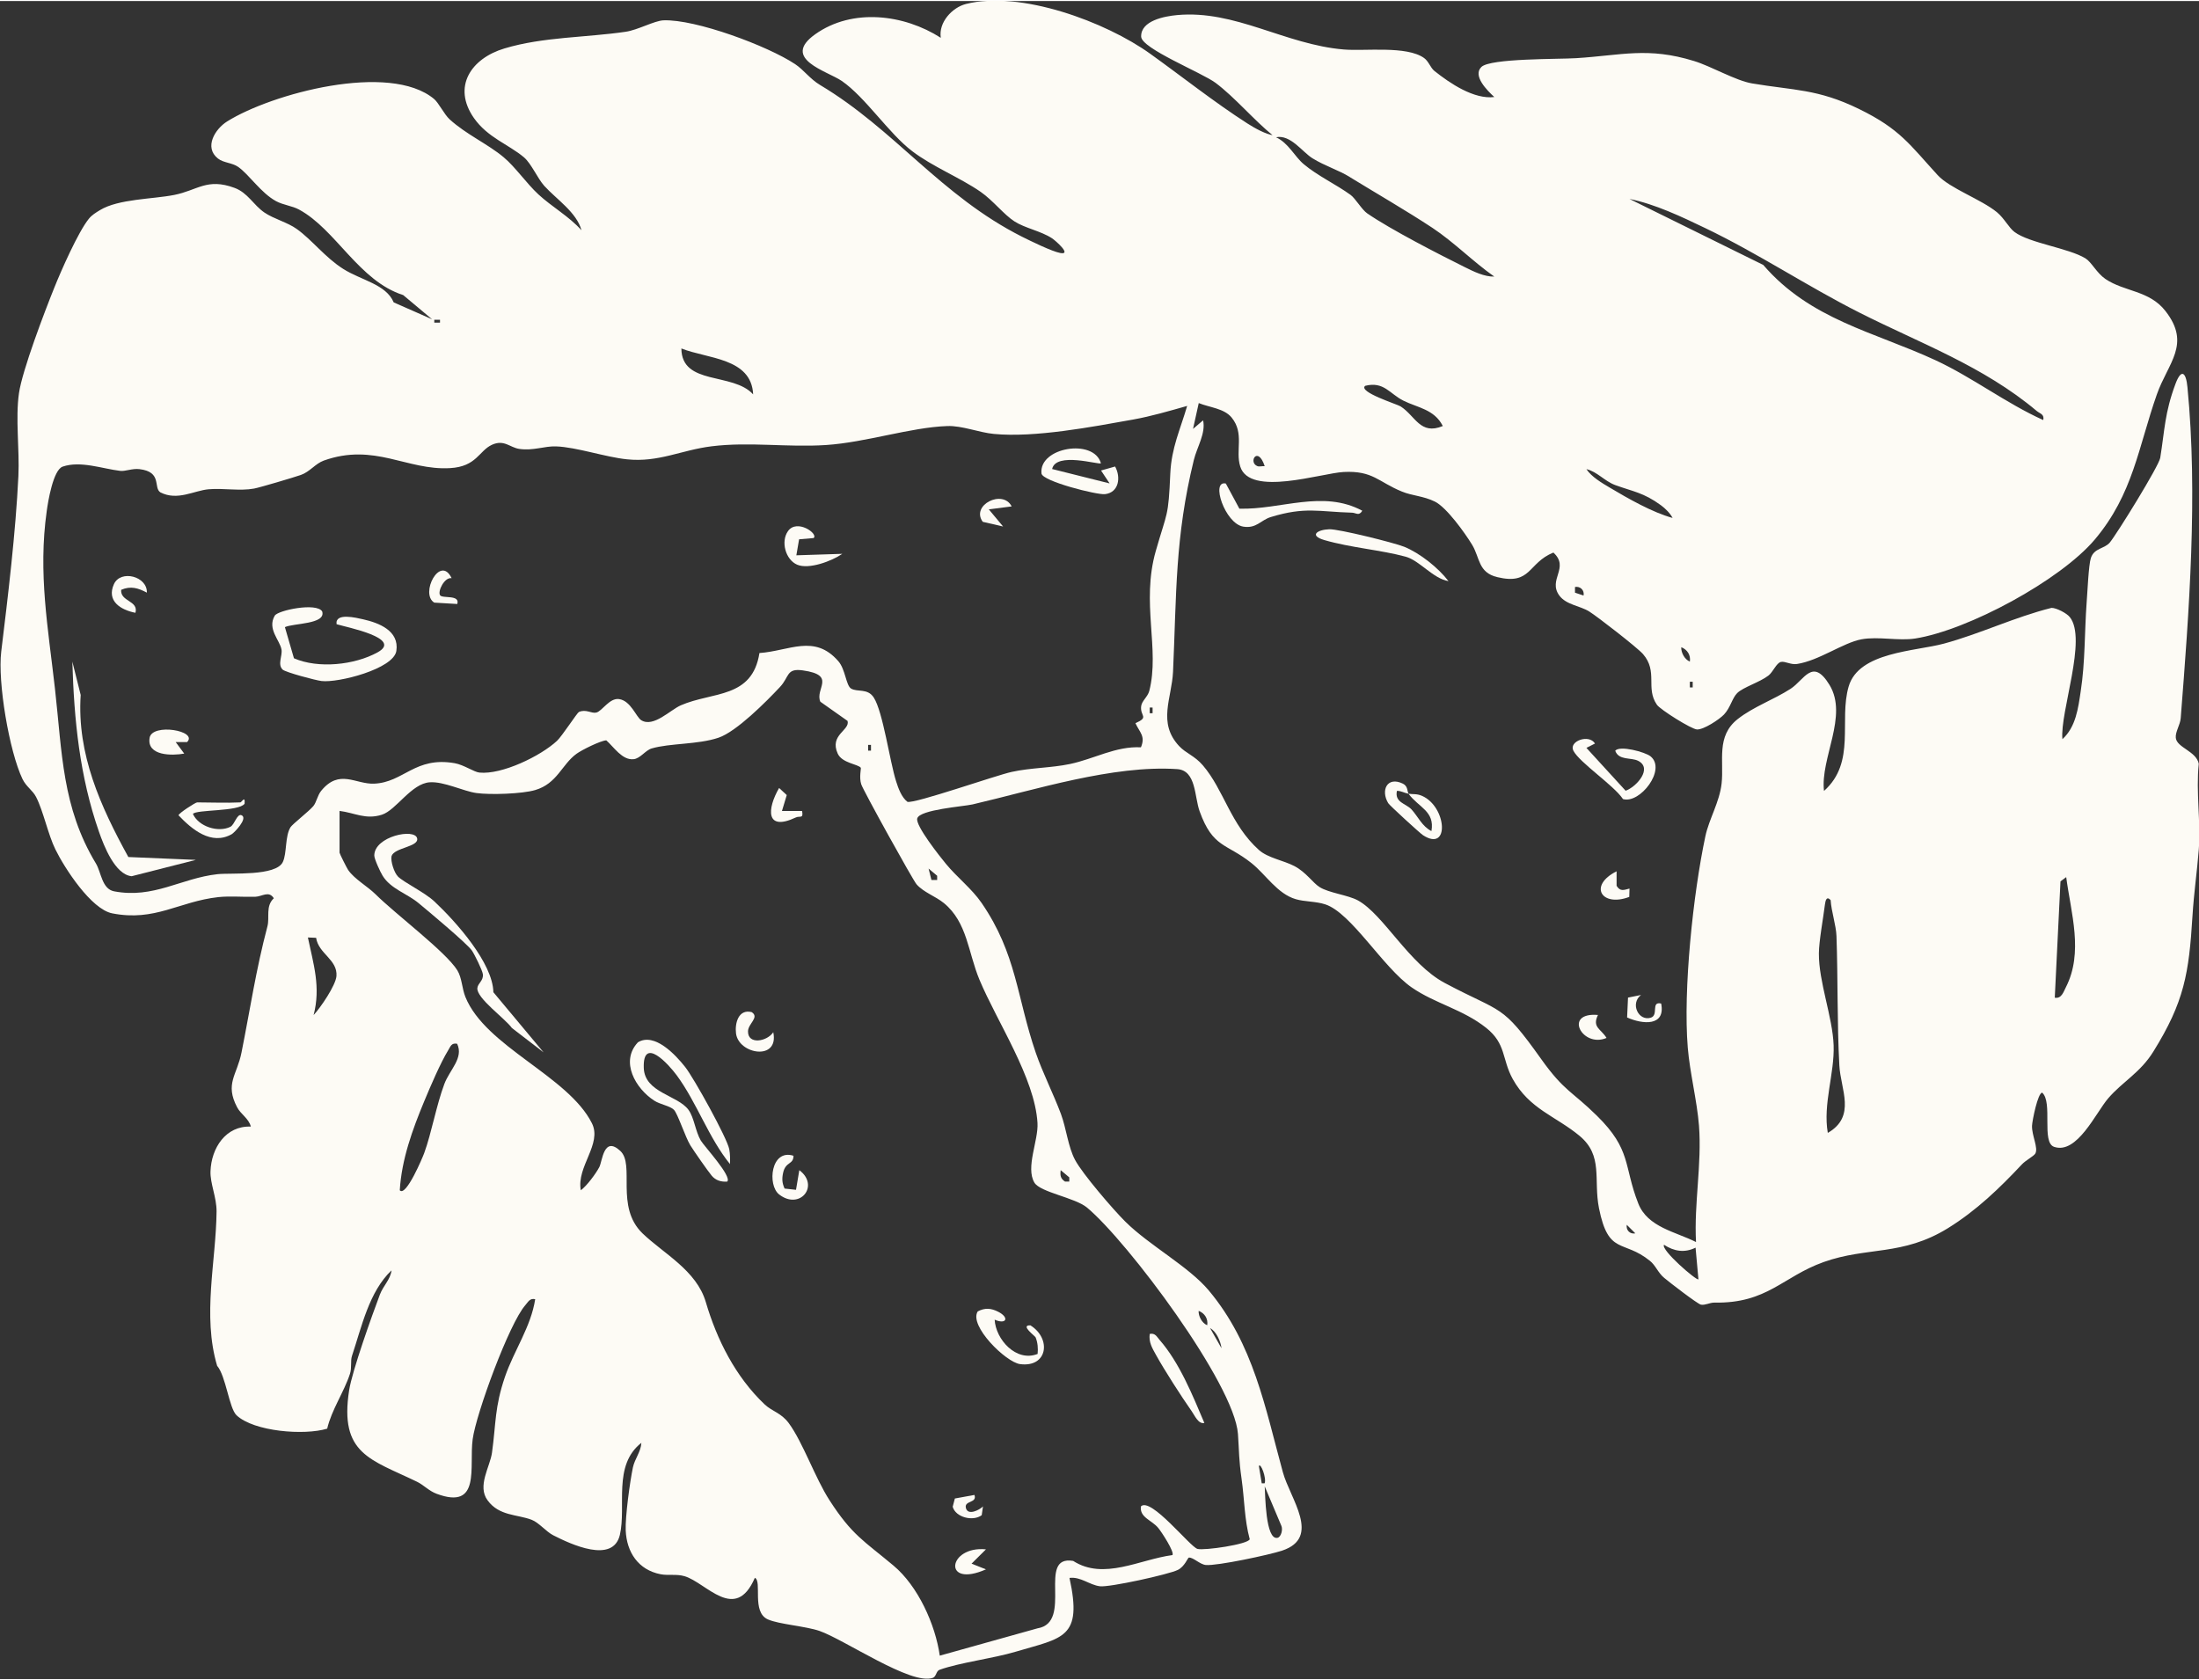 <svg xmlns="http://www.w3.org/2000/svg" id="uuid-c7c920c9-30f7-4722-8692-e6e78b0c8f38" data-name="Layer 1" width="2.67in" height="2.04in" viewBox="0 0 192.41 146.83"><rect x="0" y="0" width="192.41" height="146.83" fill="#333333" stroke="none"/><defs><style>      .uuid-26f6dd20-2939-4f6a-8e5b-cb58cb50f8d3 {        fill: #fdfbf5;      }    </style></defs><path class="uuid-26f6dd20-2939-4f6a-8e5b-cb58cb50f8d3" d="M111.41,11.79c-1.7-1.37-3.33-3.34-5.05-4.63-1.19-.89-6.48-3-6.51-4.04-.04-1.41,2.06-1.79,3.14-1.89,5.1-.47,9.42,2.57,14.58,3.01,1.85.16,5.51-.35,7.04.75.4.29.55.84.89,1.12,1.38,1.1,3.47,2.51,5.25,2.29-.62-.57-1.92-1.86-1.13-2.63s6.77-.67,8.29-.77c3.99-.25,6.27-1,10.32.25,1.53.47,3.64,1.72,5.08,1.96,3.66.62,5.73.47,9.34,2.23s4.46,3.14,6.9,5.8c1.07,1.16,3.8,2.11,5.18,3.24.66.55,1.04,1.36,1.54,1.73,1.31.98,4.72,1.4,6.21,2.31.53.33.98,1.28,1.74,1.8,1.67,1.13,3.84.99,5.25,2.8,2.28,2.91.22,4.54-.75,7.31-1.62,4.61-2.07,8.7-5.42,12.68-3.03,3.59-11.11,7.94-15.72,8.67-1.45.23-3.23-.2-4.7.07-1.62.3-3.72,1.87-5.65,2.16-.55.08-1.03-.26-1.4-.18-.4.09-.68.87-1.09,1.19-.76.59-2.22,1.02-2.74,1.54-.44.44-.58,1.26-1.15,1.87-.42.44-1.77,1.33-2.36,1.31-.49-.02-3.21-1.73-3.51-2.16-1.02-1.47.12-2.89-1.22-4.44-.49-.56-3.98-3.27-4.7-3.72-.81-.51-2.02-.58-2.62-1.4-1.03-1.4.93-2.43-.52-3.76-2.25.91-1.92,2.87-4.91,2.15-1.68-.4-1.51-1.69-2.2-2.83-.64-1.05-2.24-3.28-3.26-3.78s-1.97-.5-2.89-.88c-2.06-.84-2.52-1.84-5.09-1.71-1.95.1-8.22,2.19-9.05-.48-.44-1.4.38-2.89-.75-4.28-.66-.81-1.93-.88-2.88-1.27l-.5,2.26.88-.75c.25,1.13-.53,2.33-.81,3.47-1.66,6.78-1.51,11.73-1.82,18.54-.11,2.31-1.37,4.45.53,6.49.61.65,1.35.84,2.08,1.69,1.85,2.16,2.41,5.17,4.91,7.41.79.7,2.16.91,3.11,1.41,1.02.54,1.6,1.46,2.19,1.83.82.52,2.48.69,3.36,1.17,2.25,1.24,4.46,5.56,7.61,7.23,5.08,2.7,4.92,1.73,8.43,6.66,2.01,2.82,2.69,2.8,4.86,4.94,3.06,3,2.33,4.39,3.63,7.69.82,2.08,3.27,2.47,5.05,3.37-.18-3.39.52-6.8.26-10.19-.17-2.16-.8-4.63-.98-6.81-.42-5.08.47-13.48,1.54-18.51.32-1.5,1.24-2.99,1.42-4.61.22-1.99-.5-4.14,1.41-5.64,1.37-1.08,3.16-1.7,4.63-2.65,1.2-.78,1.92-2.76,3.4-.34,1.66,2.73-.82,6.41-.48,9.28,2.83-2.53,1.28-6.17,2.16-9.15.89-3.02,5.81-3.06,8.33-3.74,3.18-.86,6.21-2.33,9.42-3.13.43,0,1.33.47,1.59.8,1.56,1.9-.87,8.32-.64,10.69,1.18-1.07,1.38-2.71,1.6-4.18.4-2.57.33-5.19.52-7.77.07-.88.17-3.3.37-3.9.29-.89,1.2-.8,1.66-1.36.63-.77,4.29-6.68,4.41-7.41.39-2.43.39-3.94,1.33-6.46.52-1.4.93-1.01,1.05.28.92,9.41.15,19.57-.59,28.97-.05.59-.48,1.19-.43,1.71.08.86,1.8,1.17,2.01,2.27-.26,2.47.19,5.1,0,7.53-.16,2.01-.42,3.7-.55,5.79-.31,5.05-.72,7.51-3.42,11.86-1.15,1.86-2.67,2.61-3.95,4.09-1.08,1.25-2.73,4.94-4.74,4.25-1.13-.39-.09-3.9-1.04-4.74-.38,0-.87,2.44-.89,2.9-.03.84.58,1.96.28,2.44-.15.23-.83.58-1.16.93-1.96,2.09-3.99,4.05-6.48,5.59-3.99,2.46-7.05,1.6-10.87,2.96-3.59,1.28-4.93,3.64-9.57,3.55-.41,0-.8.25-1.17.18-.3-.06-2.76-1.96-3.21-2.34-.54-.44-.76-1.11-1.26-1.5-2.34-1.89-3.62-.45-4.45-4.6-.5-2.52.4-4.59-1.71-6.34-2.08-1.72-4.38-2.33-5.84-4.97-.96-1.75-.56-3.07-2.32-4.47-2.05-1.63-4.47-2.12-6.52-3.54-2.52-1.75-5.28-6.53-7.57-7.27-.83-.27-1.8-.22-2.57-.45-1.62-.47-2.63-2.17-3.88-3.16-2.2-1.75-3.37-1.31-4.53-4.52-.47-1.29-.29-3.58-1.96-3.7-5.61-.38-12.46,1.82-17.92,3.09-.8.18-4.6.45-4.83,1.22-.19.61,1.99,3.35,2.51,3.98.97,1.18,2.26,2.17,3.12,3.42,3.08,4.49,3.07,8.25,4.74,13.11.59,1.72,1.54,3.59,2.2,5.35.48,1.29.62,2.87,1.24,4.03.65,1.22,3.34,4.35,4.4,5.4,2.12,2.1,5.52,3.9,7.3,6.02,3.92,4.68,4.93,10.25,6.48,15.9.63,2.32,3.39,5.71-.06,6.86-1.1.37-5.7,1.35-6.68,1.26-.52-.05-1.09-.67-1.48-.65-.1,0-.36.78-.97,1.08-.81.4-6,1.54-6.82,1.43-.93-.12-1.67-.85-2.66-.73,1.16,5.29-.57,5.23-4.72,6.46-1.97.59-4.91.95-6.65,1.58-.31.11-.27.59-.6.71-1.87.67-7.72-3.35-9.9-4.11-1.22-.42-3.55-.58-4.52-1.01-1.45-.64-.48-3.34-1.14-3.64-1.71,3.97-4.25.42-6.15-.14-.71-.21-1.39-.04-2.09-.17-1.97-.38-2.98-1.94-3.06-3.84-.05-1.2.37-4.27.63-5.51.16-.75.7-1.37.74-2.15-2.52,1.97-1.3,5.54-1.88,8.05-.6,2.56-4.3.82-5.83.04-.63-.32-1.26-1.12-1.9-1.36-1.27-.48-2.83-.32-3.84-1.69-.94-1.26.21-2.94.38-4.18.36-2.6.22-3.96,1.14-6.65.79-2.3,2.27-4.36,2.64-6.78-.48-.1-.61.24-.86.52-1.42,1.61-4.31,9.5-4.61,11.73-.33,2.41.76,6.23-3.15,4.78-.68-.25-1.12-.76-1.71-1.05-4.07-1.97-6.82-2.42-5.95-8.01.27-1.71,2-6.54,2.69-8.37.3-.79.92-1.31,1.02-2.12-1.97,1.87-2.61,4.93-3.46,7.48-.15.45,0,1.04-.18,1.58-.52,1.59-1.6,3.13-1.99,4.79-2,.61-6.41.26-7.93-1.17-.65-.61-.93-3.43-1.7-4.33-1.31-4.4-.09-9.17-.05-13.5.01-1.24-.57-2.46-.53-3.52.07-2.03,1.33-4,3.53-3.91-.18-.71-.89-1.09-1.2-1.69-1.09-2.07-.01-2.81.38-4.78.78-3.9,1.25-7.18,2.27-11.05.21-.8-.18-1.77.56-2.46-.44-.69-1.01-.15-1.63-.13-1.07.03-2.19-.08-3.23.03-3.44.38-5.53,2.16-9.28,1.42-1.84-.36-4.16-3.94-4.97-5.59-.65-1.32-1.05-3.34-1.69-4.59-.3-.59-.86-.89-1.19-1.57-1.16-2.42-2.19-8.49-1.86-11.17.59-4.83,1.26-10.38,1.5-15.35.11-2.3-.27-5.01.05-7.24.29-2.01,2.25-7.15,3.09-9.23.59-1.48,2.09-4.88,3.02-6.03.27-.34.63-.55.99-.77,1.62-.98,4.62-.95,6.48-1.32,2.04-.4,2.87-1.51,5.28-.62,1.17.43,1.64,1.49,2.62,2.16.82.56,2.01.85,2.83,1.44,1.33.95,2.48,2.49,4.06,3.49s3.75,1.34,4.42,2.93l3.36,1.48-2.53-2.12c-3.87-1.23-5.9-5.75-9.11-7.48-.6-.33-1.37-.39-2.02-.74-1.33-.73-2.33-2.3-3.3-2.99-.54-.38-1.29-.35-1.78-.74-1.24-.98-.25-2.58.8-3.24,3.89-2.44,14.21-5.22,18.11-1.97.4.33.89,1.35,1.36,1.78,1.47,1.34,3.32,2.14,4.73,3.32,1.02.85,2,2.29,3.04,3.25,1.18,1.09,2.68,1.92,3.77,3.14-.42-1.57-2.2-2.72-3.26-3.89-.59-.66-1.13-1.95-1.78-2.5-1.35-1.13-3.17-1.72-4.37-3.43-1.92-2.75-.24-5.22,2.67-6.09,3.39-1.02,7.15-.95,10.61-1.46,1.08-.16,2.49-.96,3.3-1,2.82-.11,9.13,2.24,11.52,3.83.78.52,1.29,1.29,2.19,1.83,6.52,3.89,10.57,9.69,17.66,13.27.76.38,2.61,1.29,3.36,1.43,1.03.19-.41-1.08-.73-1.29-.98-.64-2.36-.88-3.29-1.48s-1.86-1.82-2.95-2.58c-1.82-1.26-4.19-2.19-5.99-3.56-2.05-1.55-4.09-4.72-6.17-6.15-1.28-.87-5.34-1.93-2.32-4.08,3.26-2.32,7.78-1.75,10.99.31-.21-1.35.99-2.65,2.2-2.96,4.78-1.21,12.23,1.56,16.13,4.36,2.76,1.98,5.62,4.25,8.49,6.09.63.4,1.6.96,2.34,1.05ZM118.11,15.4c-.99-.61-2.19-.97-3.27-1.64-.9-.56-1.92-2.1-3.19-1.84,1.09.5,1.63,1.69,2.42,2.35,1.21,1.02,2.83,1.77,4.1,2.69.43.31.99,1.3,1.46,1.62,2.03,1.4,6.25,3.57,8.55,4.71.76.38,1.72.85,2.57.82-1.88-1.32-3.5-2.99-5.41-4.26-2.29-1.51-4.96-3.05-7.24-4.45ZM178.78,36.68c.12-.53-.28-.57-.57-.81-4.69-3.94-10.2-5.92-15.52-8.61-4.57-2.31-8.83-5.16-13.48-7.39-2.06-.99-4.41-2.11-6.63-2.55l11.7,5.77c4.13,4.79,9.66,5.84,15.05,8.33,3.26,1.51,6.18,3.77,9.46,5.25ZM38.5,27.89h-.5v.25h.5v-.25ZM65.9,34.42c-.15-3.21-4.02-3.11-6.28-4.02.02,3.27,4.51,2.06,6.28,4.02ZM126.24,37.18c-.74-1.46-2.22-1.6-3.44-2.21s-1.71-1.71-3.35-1.3c-.64.54,2.81,1.61,3.1,1.8,1.3.83,1.71,2.54,3.69,1.72ZM103.87,35.43c-1.56.44-3.12.9-4.72,1.19-3.64.65-8.6,1.6-12.18,1.26-1.3-.12-2.8-.74-4.08-.69-3.22.11-7.11,1.43-10.62,1.66-3.38.22-6.68-.3-10,.11-2.67.33-4.64,1.43-7.41,1.14-1.88-.19-4.43-1.07-6.2-1.13-1.02-.04-2,.4-3.22.22-.83-.12-1.32-.85-2.4-.36-1.14.53-1.34,1.91-3.66,2.04-3.78.22-6.61-2.24-11.05-.66-.74.27-1.23.99-2.01,1.26-.6.21-3.56,1.09-4.09,1.19-1.24.23-2.69-.05-3.97.06s-2.73,1.04-4.23.27c-.63-.41.18-1.79-1.82-2.03-.65-.08-1.24.21-1.7.15-1.53-.18-3.47-.91-5.03-.37-.83.29-1.28,3.07-1.39,3.88-.77,5.45.12,10.23.72,15.56.63,5.58.61,10.36,3.58,15.28.47.77.52,2.23,1.59,2.44,3.48.66,5.83-1.14,9.05-1.5,1.18-.13,5.13.2,5.72-1.07.36-.77.18-2.26.67-3.04.17-.27,1.6-1.38,1.99-1.84.28-.33.36-.93.69-1.34,1.6-1.96,3.01-.56,4.64-.63,2.59-.11,3.56-2.4,7.05-1.79.79.14,1.7.78,2.16.82,1.95.2,5.34-1.43,6.79-2.78.43-.4,1.76-2.45,1.91-2.52.63-.28,1.09.15,1.52.05.52-.12,1.15-1.3,2-1.18,1.03.15,1.49,1.57,1.94,1.85,1.07.66,2.54-.91,3.47-1.31,2.79-1.21,6.24-.57,6.87-4.57,2.62-.18,4.81-1.69,6.9.71.63.72.67,2.13,1.12,2.4.56.33,1.44-.05,1.98.78.81,1.25,1.41,5.63,1.96,7.34.19.6.47,1.39.99,1.79.63.18,7.74-2.32,9.13-2.62,1.68-.37,3.42-.34,5.09-.69,2.07-.43,4.03-1.58,6.21-1.46.41-.98-.1-1.29-.48-2.11,1.23-.55.39-.6.5-1.49.06-.47.57-.81.71-1.33.94-3.67-.73-7.7.57-12.25,1-3.5,1.1-2.88,1.27-6.78.1-2.25.87-3.84,1.48-5.93ZM110.66,40.7c-.61-1.85-1.48-.32-.63,0,.15.06.43-.02.63,0ZM146.35,45.23c-.21-.41-.65-.84-1.02-1.11-1.53-1.12-2.46-1.2-4.01-1.77-.92-.34-1.57-1.17-2.51-1.39.45.68,1.34,1.2,2.03,1.61,1.63.97,3.73,2.17,5.51,2.66ZM138.56,52.02c.09-.46-.28-.83-.75-.75v.5s.75.25.75.25ZM147.86,57.8c.09-.57-.22-1.05-.75-1.26-.03.45.28,1.07.75,1.26ZM29.71,70.87v3.65c0,.08.64,1.35.75,1.51.56.81,1.68,1.42,2.4,2.13,1.73,1.72,6.16,5.04,7.16,6.66.4.66.4,1.57.7,2.32,1.76,4.36,8.99,6.91,11.07,11.05.92,1.82-1.36,3.8-.97,5.87.54-.4,1.32-1.46,1.62-2.03.27-.52.38-2.76,1.83-1.42,1.32,1.21-.47,4.88,1.95,7.22,1.85,1.78,4.72,3.23,5.54,6.02.96,3.26,2.58,6.51,5.14,8.94.68.64,1.44.73,2.12,1.65,1.23,1.67,2.31,4.81,3.56,6.74,1.97,3.06,3.02,3.56,5.6,5.72,2.14,1.79,3.66,5.14,4.05,7.88l8.55-2.39c3.18-.52-.1-6.44,3.12-5.9,2.68,1.72,5.81-.13,8.69-.51.19-.28-.97-2.05-1.25-2.38-.57-.69-1.64-.91-1.51-1.88.86-.85,4.31,3.55,4.95,3.72.58.16,4.45-.4,4.57-.85-.47-1.73-.46-3.51-.71-5.26s-.21-2.38-.32-3.95c-.32-4.39-9.65-16.84-13.21-19.81-1.05-.87-4.09-1.33-4.6-2.18-.79-1.33.36-3.68.27-5.22-.23-3.94-3.55-8.87-5.08-12.54-1-2.4-1.06-5.02-3.11-6.7-.75-.61-1.76-.93-2.39-1.64-.33-.38-4.66-8.2-4.84-8.75-.2-.61,0-1.39-.04-1.45-.23-.32-1.64-.4-2.02-1.24-.75-1.65,1.1-2.04.86-2.86l-2.38-1.68c-.5-1.13,1.45-2.32-1.53-2.74-1.47-.21-1.16.56-2.01,1.46-1.2,1.28-3.8,3.9-5.37,4.43-1.8.61-4.26.47-5.85.94-.55.16-1,.89-1.59.94-.99.1-1.72-1.07-2.38-1.65-.52.03-2.16.85-2.61,1.18-1.29.94-1.68,2.6-3.61,3.17-1.15.34-3.95.43-5.15.26-1.14-.16-2.83-1.02-4.07-.94-1.62.1-2.94,2.44-4.2,2.84-1.43.45-2.36-.17-3.73-.34ZM148.11,60.06v-.5h-.25v.5h.25ZM100.85,62.32v-.5h-.25v.5h.25ZM76.21,65.59v-.5h-.25v.5h.25ZM82,76.91v-.37s-.75-.63-.75-.63l.25,1h.5ZM180.79,76.66l-.5.37-.5,10.18c.59.1.76-.5.97-.91,1.56-3.05.45-6.48.03-9.65ZM160.18,78.67c-.36-.38-.45.03-.5.38-.15,1.22-.52,3.18-.53,4.28-.02,2.49,1.2,5.56,1.29,8.04s-.95,5.14-.51,7.67c2.51-1.45,1.12-3.8,1.01-5.91-.2-3.71-.12-7.59-.25-11.3-.03-.95-.45-2.17-.51-3.15ZM27.66,81.97l-.72-.03c.49,2.35,1.14,4.34.5,6.79.61-.65,1.93-2.59,2-3.41.11-1.45-1.57-1.95-1.78-3.35ZM40.01,91.24c-.52-.1-.59.24-.8.58-.67,1.09-1.58,3.22-2.09,4.45-1.03,2.48-1.98,5.09-2.14,7.79.54.62,2.02-2.92,2.14-3.26.64-1.75,1.06-4.18,1.76-6.04.46-1.24,1.71-2.27,1.12-3.52ZM93.56,103.3v-.37s-.75-.63-.75-.63c-.06.46-.02.74.38,1h.37ZM143.09,107.83l-.75-.75c-.08.48.29.84.75.75ZM148.36,109.08c-.96.48-1.89.32-2.76-.25-.32.43,2.88,3.19,3.01,3.02l-.25-2.77ZM105.63,115.87c.09-.57-.22-1.05-.75-1.26-.03.45.28,1.07.75,1.26ZM106.88,117.88c-.07-.59-.45-1.47-1-1.76l1,1.76ZM110.65,129.7c.19-.41-.34-1.85-.5-1.51l.25,1.51h.25ZM110.66,129.95c.05.71.06,4.75,1.12,4.52.32-.07.49-.74.33-1.07l-1.46-3.46Z"></path><path class="uuid-26f6dd20-2939-4f6a-8e5b-cb58cb50f8d3" d="M108.44,44.42c3.63.1,7.3-1.68,10.76.18-.3.49-.54.18-.9.17-2.91-.08-4.09-.54-7.1.38-.89.27-1.26,1.03-2.42.84-1.6-.27-2.87-4.08-1.52-3.77l1.19,2.21Z"></path><path class="uuid-26f6dd20-2939-4f6a-8e5b-cb58cb50f8d3" d="M138.81,65.35l3.43,3.75c.94-.33,2.4-1.96,1.09-2.62-.61-.31-1.69-.01-2-.88.39-.49,2.62.11,3.09.49,1.42,1.15-.93,4.18-2.41,3.74-.82-1.22-3.8-3.19-4.34-4.23-.43-.83,1.36-1.49,1.89-.63l-.75.38Z"></path><path class="uuid-26f6dd20-2939-4f6a-8e5b-cb58cb50f8d3" d="M126.75,50.76c-1.35-.21-2.54-1.81-3.76-2.14-2.17-.59-4.78-.78-7.1-1.45-1.37-.4-.64-.91.42-.95.81-.03,5.65,1.17,6.55,1.53,1.37.55,3,1.85,3.89,3.02Z"></path><path class="uuid-26f6dd20-2939-4f6a-8e5b-cb58cb50f8d3" d="M123.23,69.36c-.34-.06-.65-.26-1-.25-.22,1.02.78,1.1,1.27,1.62.58.63.93,1.49,1.75,1.9.31-1.75-1.12-2.06-2.01-3.27.41.07.7-.02,1.19.19,2.16.95,2.44,4.97.08,3.44-.24-.15-2.94-2.62-3.04-2.8-.68-1.12-.1-2.38,1.28-1.71.46.22.37.71.5.88Z"></path><path class="uuid-26f6dd20-2939-4f6a-8e5b-cb58cb50f8d3" d="M142.58,77.66l-.02.73c-2.43.92-3.6-.99-1.11-2.24v1.27c.32.52.63.37,1.13.24Z"></path><path class="uuid-26f6dd20-2939-4f6a-8e5b-cb58cb50f8d3" d="M139.82,88.72c-.53,1.09.25,1.2.75,2.01-2.11.91-3.83-2.27-.75-2.01Z"></path><path class="uuid-26f6dd20-2939-4f6a-8e5b-cb58cb50f8d3" d="M143.59,86.97c-.98.75-.22,2.32.85,1.99.72-.22-.02-1.45.91-1.24.4,2.01-1.62,1.83-2.98,1.22l.08-1.74,1.15-.23Z"></path><path class="uuid-26f6dd20-2939-4f6a-8e5b-cb58cb50f8d3" d="M63.89,101.79c-1.89-2.32-2.91-5.39-4.67-7.78-.73-.99-2.99-3.48-2.89-.65.08,2.17,2.96,2.37,3.91,3.66.5.68.6,1.87,1.08,2.69.28.48,2.76,3.15,2.31,3.59-.53.04-1.01-.1-1.36-.52-.37-.45-1.54-2.13-1.87-2.66-.44-.72-1.1-2.76-1.43-3.1s-1.21-.47-1.72-.8c-1.63-1.05-3.02-3.42-1.43-5.11,1.46-.88,3.3,1.11,4.13,2.16.76.96,3.67,6.21,3.86,7.2.08.44.08.88.06,1.32Z"></path><path class="uuid-26f6dd20-2939-4f6a-8e5b-cb58cb50f8d3" d="M34.8,76.59c.56.55,2.36,1.4,3.21,2.2,1.9,1.78,5.11,5.39,5.16,7.94l4.39,5.26-2.77-2.13c-.57-.81-3.13-2.63-3.02-3.5.05-.43.55-.64.48-1.21-.04-.33-.73-1.74-.97-2.08-.45-.63-3.81-3.44-4.66-4.14-1.03-.85-2.43-1.24-3.14-2.39-.2-.32-.73-1.46-.73-1.77,0-1.68,3.56-2.42,3.75-1.5.16.75-2,.8-2.24,1.55-.1.45.24,1.47.55,1.77Z"></path><path class="uuid-26f6dd20-2939-4f6a-8e5b-cb58cb50f8d3" d="M87.03,115.37c.09,1.75,1.89,3.75,3.76,3.01.05-.49.01-.98-.17-1.44-.05-.14-1.4-1.09-.46-1.06,1.86,1.16,1.51,3.71-.91,3.39-1.23-.16-4.5-3.36-3.7-4.61.63-.33,1.16-.29,1.79.03.99.5.74,1.15-.32.69Z"></path><path class="uuid-26f6dd20-2939-4f6a-8e5b-cb58cb50f8d3" d="M105.38,124.42c-.53.12-.84-.65-1.11-1.03-.91-1.3-2.36-3.55-3.12-4.92-.33-.6-.65-1.11-.55-1.84.47-.1.61.23.86.52,1.75,2,2.89,4.85,3.92,7.27Z"></path><path class="uuid-26f6dd20-2939-4f6a-8e5b-cb58cb50f8d3" d="M69.43,101.04c0,.8-.69.48-.91,1.5-.11.52-.09.88.13,1.37l1,.11.29-1.72c1.81,1.36.05,3.53-1.76,2.13-1.06-.82-.73-4.02,1.25-3.39Z"></path><path class="uuid-26f6dd20-2939-4f6a-8e5b-cb58cb50f8d3" d="M67.66,90.23c.53,2.53-3.03,1.95-3.26.1-.11-.88.21-2.15,1.37-1.86.71.46-.31,1-.32,1.68-.02,1.2,1.67.9,2.21.08Z"></path><path class="uuid-26f6dd20-2939-4f6a-8e5b-cb58cb50f8d3" d="M86.27,135.48l-1.26,1.25,1.26.5c-3.83,1.69-3.34-2.08,0-1.75Z"></path><path class="uuid-26f6dd20-2939-4f6a-8e5b-cb58cb50f8d3" d="M68.42,70.87h1.76c.14.72-.2.4-.55.57-2.65,1.25-2.52-.75-1.46-2.58l.67.62-.42,1.39Z"></path><path class="uuid-26f6dd20-2939-4f6a-8e5b-cb58cb50f8d3" d="M85.26,130.71c.27.74-.89.48-.75,1.13.16.74,1.22.18,1.5-.12l-.11.77c-.77.57-2.29.19-2.54-.74l.19-.72,1.7-.31Z"></path><path class="uuid-26f6dd20-2939-4f6a-8e5b-cb58cb50f8d3" d="M24.93,54.79l.79,2.72c2.14.93,5.31.59,7.32-.52,2.23-1.23-2.65-2.18-3.59-2.46-.15-1.04,1.73-.56,2.32-.43,1.37.31,3.18.99,2.91,2.77-.24,1.57-5.09,2.81-6.55,2.63-.51-.06-3.14-.76-3.4-1-.47-.46,0-1.21-.1-1.76-.14-.81-1.27-1.8-.59-2.96.28-.47,3.65-1.17,4.15-.37.36,1.14-2.54,1.02-3.27,1.38Z"></path><path class="uuid-26f6dd20-2939-4f6a-8e5b-cb58cb50f8d3" d="M17.14,75.15l-5.62,1.43c-1.46-.14-2.43-2.66-2.86-3.89-1.69-4.85-2.18-9.77-2.33-14.89l.73,2.92c-.34,5.19,1.74,9.76,4.17,14.18l5.91.25Z"></path><path class="uuid-26f6dd20-2939-4f6a-8e5b-cb58cb50f8d3" d="M96.33,40.45c-.17.15-3.94-1.03-4.27.5l5.03,1.26-.75-1.13,1.23-.35c.52.94.34,2.28-.89,2.42-.67.08-5.47-1.12-5.55-1.81-.25-2.29,4.59-3.1,5.2-.89Z"></path><path class="uuid-26f6dd20-2939-4f6a-8e5b-cb58cb50f8d3" d="M21.03,70.12c.11,0,.44-.65.37.12-.52.7-4.23.49-4.52.89.5,1.11,2.21,1.65,3.27,1.13.39-.19.59-1.21,1-1.01.56.28-.67,1.54-.87,1.65-1.8,1.02-3.51-.44-4.66-1.65,0-.17,1.48-1.13,1.63-1.13,1.25,0,2.52.06,3.77,0Z"></path><path class="uuid-26f6dd20-2939-4f6a-8e5b-cb58cb50f8d3" d="M71.19,46.99l-1.27.11-.24,1.4,4.02-.13c-.92.64-2.93,1.39-3.95.95s-1.45-2.03-.8-2.94c.78-1.1,2.69.24,2.24.61Z"></path><path class="uuid-26f6dd20-2939-4f6a-8e5b-cb58cb50f8d3" d="M16.38,64.84h-1.01s.75,1.01.75,1.01c-1.05.19-3.29.22-3.03-1.38.22-1.31,4.27-.62,3.28.37Z"></path><path class="uuid-26f6dd20-2939-4f6a-8e5b-cb58cb50f8d3" d="M12.86,51.77c-.78-.41-1.41-.61-2.26-.25-.08,1.05,1.54.93,1.25,2.01-1.29-.25-2.55-1.03-1.88-2.51.59-1.29,2.94-.68,2.88.75Z"></path><path class="uuid-26f6dd20-2939-4f6a-8e5b-cb58cb50f8d3" d="M39.51,50.5c-.62-.1-1.24,1.16-1,1.5.21.3,1.76-.08,1.5.76l-2.01-.12c-1.28-.77.51-4.23,1.51-2.15Z"></path><path class="uuid-26f6dd20-2939-4f6a-8e5b-cb58cb50f8d3" d="M88.53,44.22l-2.01.26,1.25,1.5-1.78-.41c-1.07-1.46,1.75-2.88,2.53-1.35Z"></path></svg>